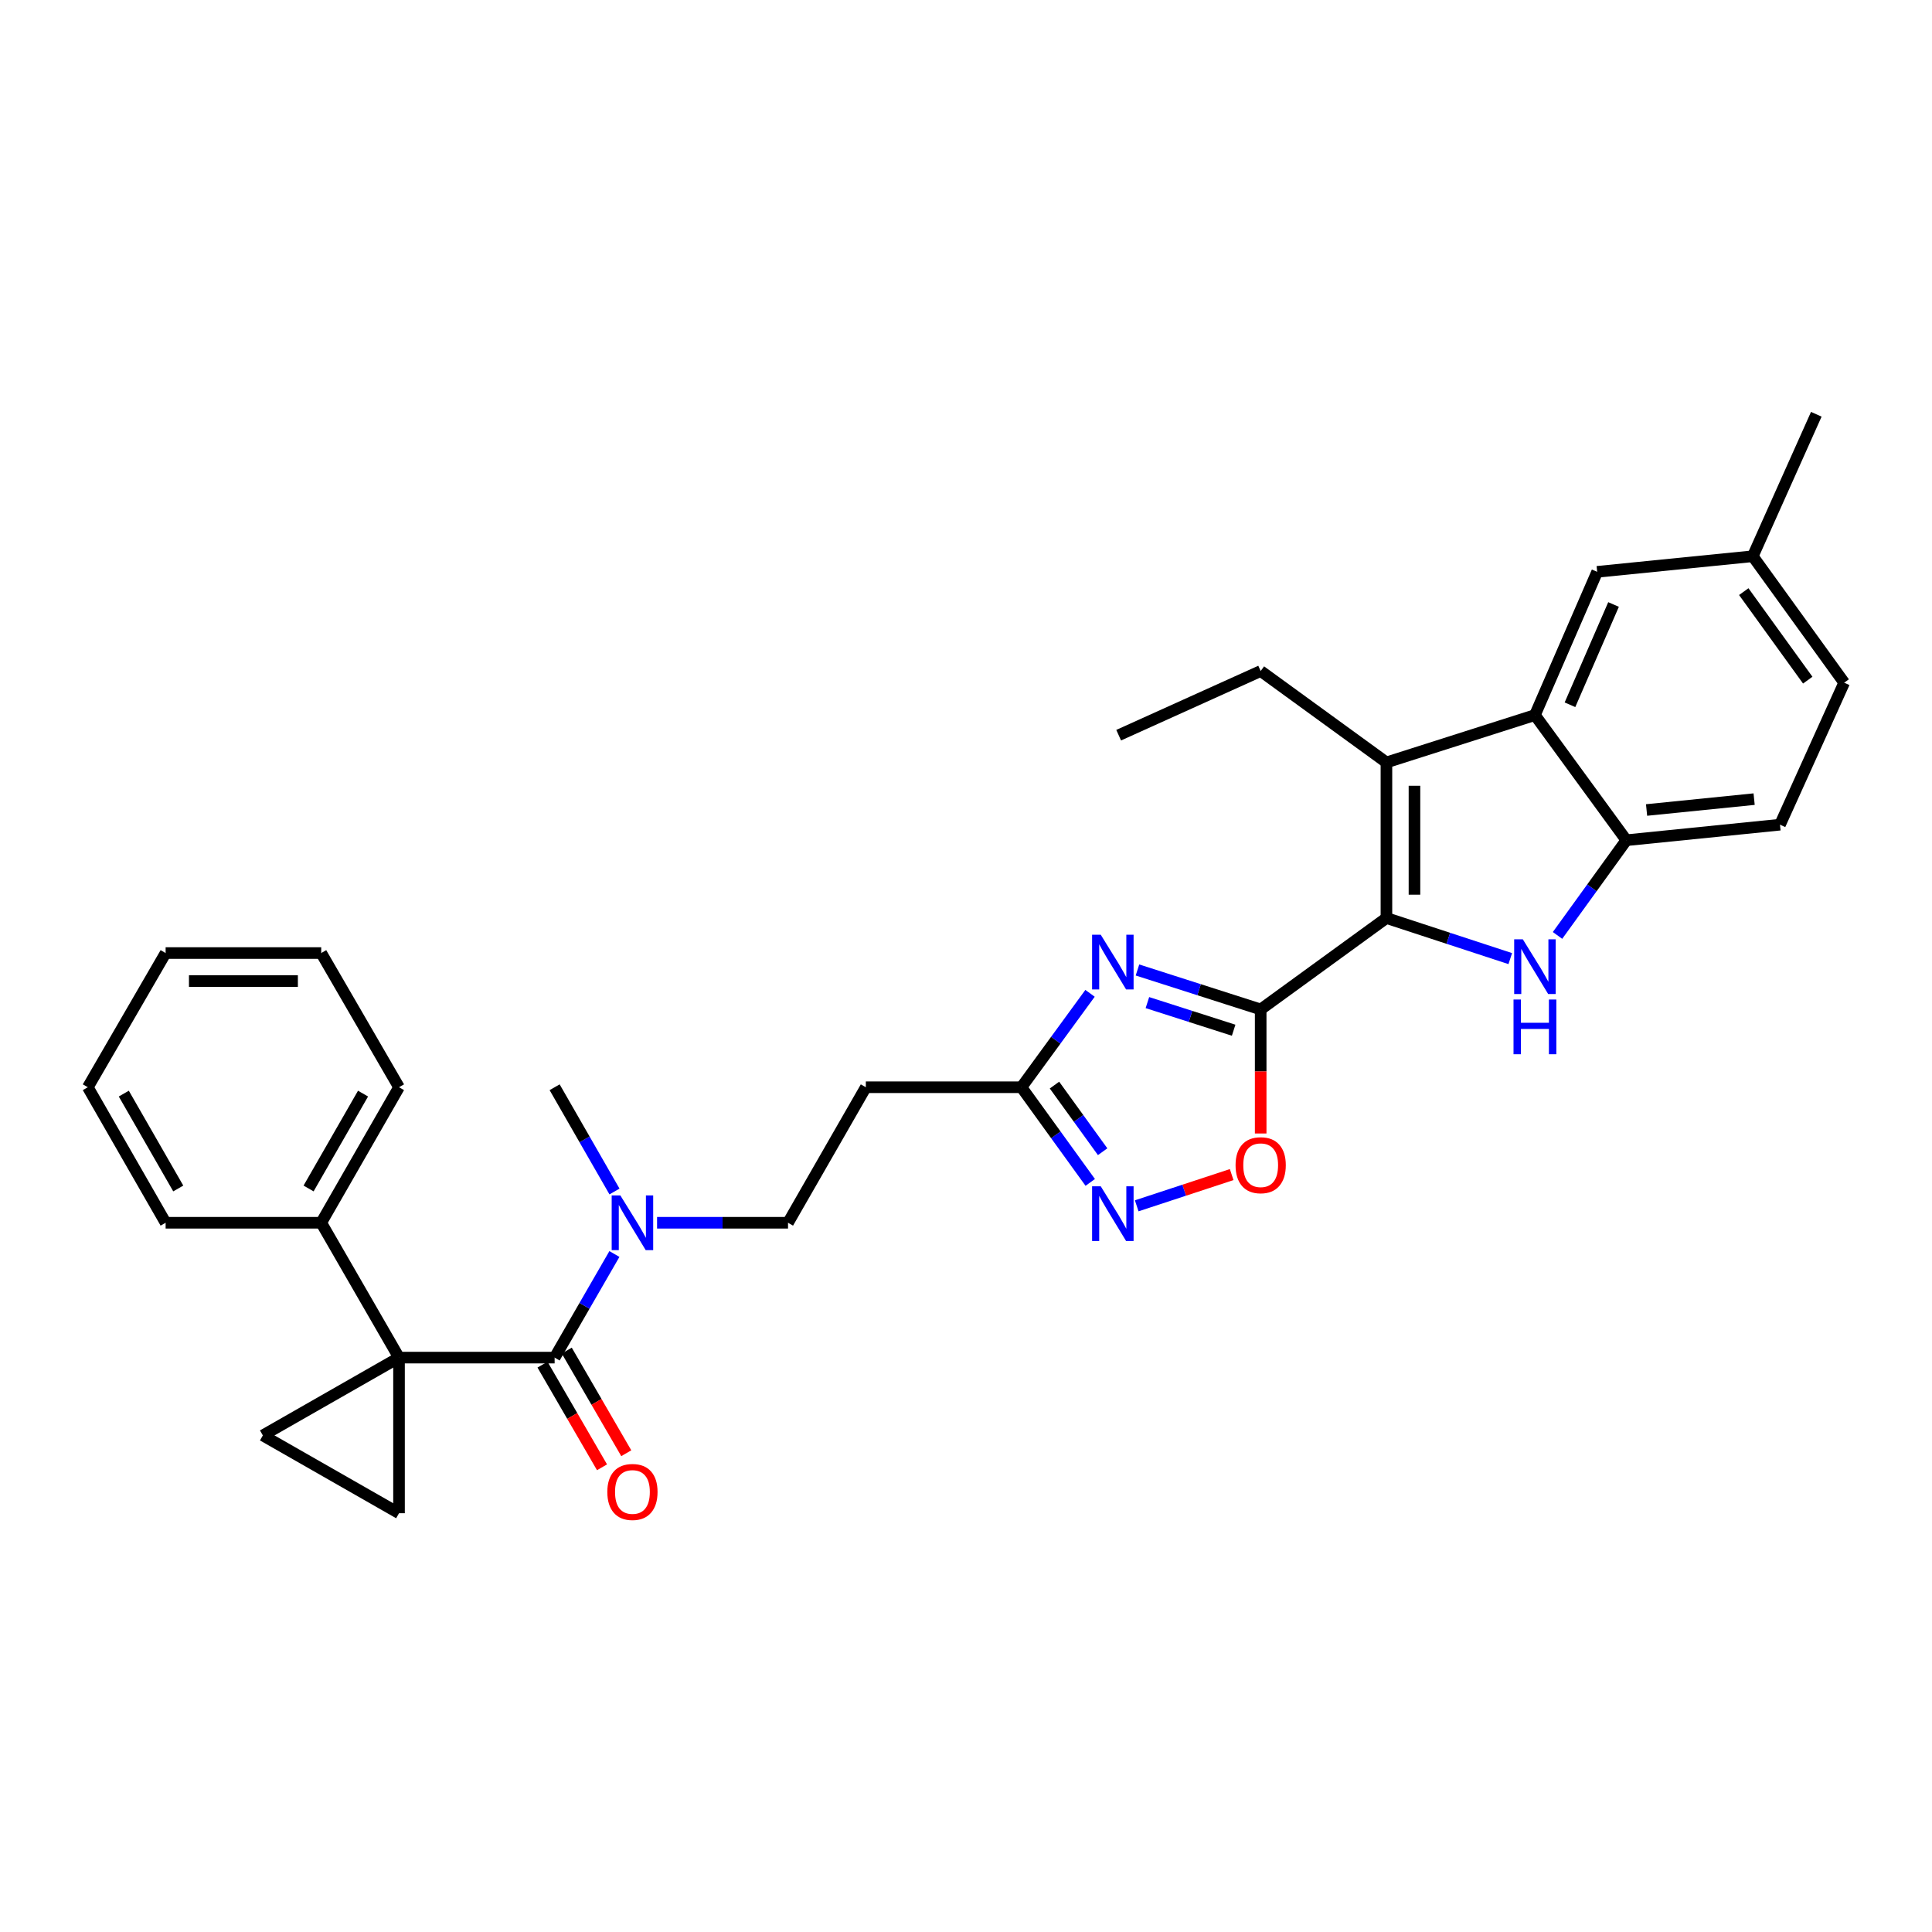 <?xml version='1.0' encoding='iso-8859-1'?>
<svg version='1.1' baseProfile='full'
              xmlns='http://www.w3.org/2000/svg'
                      xmlns:rdkit='http://www.rdkit.org/xml'
                      xmlns:xlink='http://www.w3.org/1999/xlink'
                  xml:space='preserve'
width='1000px' height='1000px' viewBox='0 0 1000 1000'>
<!-- END OF HEADER -->
<rect style='opacity:1.0;fill:#FFFFFF;stroke:none' width='1000' height='1000' x='0' y='0'> </rect>
<path class='bond-0' d='M 717.616,475.166 L 652.525,522.483' style='fill:none;fill-rule:evenodd;stroke:#000000;stroke-width:6px;stroke-linecap:butt;stroke-linejoin:miter;stroke-opacity:1' />
<path class='bond-3' d='M 717.616,475.166 L 749.665,485.67' style='fill:none;fill-rule:evenodd;stroke:#000000;stroke-width:6px;stroke-linecap:butt;stroke-linejoin:miter;stroke-opacity:1' />
<path class='bond-3' d='M 749.665,485.67 L 781.713,496.174' style='fill:none;fill-rule:evenodd;stroke:#0000FF;stroke-width:6px;stroke-linecap:butt;stroke-linejoin:miter;stroke-opacity:1' />
<path class='bond-4' d='M 717.616,475.166 L 717.616,394.631' style='fill:none;fill-rule:evenodd;stroke:#000000;stroke-width:6px;stroke-linecap:butt;stroke-linejoin:miter;stroke-opacity:1' />
<path class='bond-4' d='M 732.125,463.086 L 732.125,406.712' style='fill:none;fill-rule:evenodd;stroke:#000000;stroke-width:6px;stroke-linecap:butt;stroke-linejoin:miter;stroke-opacity:1' />
<path class='bond-2' d='M 652.525,522.483 L 620.639,512.272' style='fill:none;fill-rule:evenodd;stroke:#000000;stroke-width:6px;stroke-linecap:butt;stroke-linejoin:miter;stroke-opacity:1' />
<path class='bond-2' d='M 620.639,512.272 L 588.753,502.061' style='fill:none;fill-rule:evenodd;stroke:#0000FF;stroke-width:6px;stroke-linecap:butt;stroke-linejoin:miter;stroke-opacity:1' />
<path class='bond-2' d='M 638.535,533.238 L 616.214,526.09' style='fill:none;fill-rule:evenodd;stroke:#000000;stroke-width:6px;stroke-linecap:butt;stroke-linejoin:miter;stroke-opacity:1' />
<path class='bond-2' d='M 616.214,526.09 L 593.894,518.942' style='fill:none;fill-rule:evenodd;stroke:#0000FF;stroke-width:6px;stroke-linecap:butt;stroke-linejoin:miter;stroke-opacity:1' />
<path class='bond-9' d='M 652.525,522.483 L 652.525,554.588' style='fill:none;fill-rule:evenodd;stroke:#000000;stroke-width:6px;stroke-linecap:butt;stroke-linejoin:miter;stroke-opacity:1' />
<path class='bond-9' d='M 652.525,554.588 L 652.525,586.692' style='fill:none;fill-rule:evenodd;stroke:#FF0000;stroke-width:6px;stroke-linecap:butt;stroke-linejoin:miter;stroke-opacity:1' />
<path class='bond-1' d='M 206.532,702.697 L 287.075,702.697' style='fill:none;fill-rule:evenodd;stroke:#000000;stroke-width:6px;stroke-linecap:butt;stroke-linejoin:miter;stroke-opacity:1' />
<path class='bond-7' d='M 206.532,702.697 L 136.049,742.968' style='fill:none;fill-rule:evenodd;stroke:#000000;stroke-width:6px;stroke-linecap:butt;stroke-linejoin:miter;stroke-opacity:1' />
<path class='bond-8' d='M 206.532,702.697 L 206.532,783.24' style='fill:none;fill-rule:evenodd;stroke:#000000;stroke-width:6px;stroke-linecap:butt;stroke-linejoin:miter;stroke-opacity:1' />
<path class='bond-15' d='M 206.532,702.697 L 166.261,632.899' style='fill:none;fill-rule:evenodd;stroke:#000000;stroke-width:6px;stroke-linecap:butt;stroke-linejoin:miter;stroke-opacity:1' />
<path class='bond-12' d='M 564.199,514.144 L 546.447,538.449' style='fill:none;fill-rule:evenodd;stroke:#0000FF;stroke-width:6px;stroke-linecap:butt;stroke-linejoin:miter;stroke-opacity:1' />
<path class='bond-12' d='M 546.447,538.449 L 528.696,562.754' style='fill:none;fill-rule:evenodd;stroke:#000000;stroke-width:6px;stroke-linecap:butt;stroke-linejoin:miter;stroke-opacity:1' />
<path class='bond-10' d='M 806.17,484.177 L 823.981,459.536' style='fill:none;fill-rule:evenodd;stroke:#0000FF;stroke-width:6px;stroke-linecap:butt;stroke-linejoin:miter;stroke-opacity:1' />
<path class='bond-10' d='M 823.981,459.536 L 841.792,434.895' style='fill:none;fill-rule:evenodd;stroke:#000000;stroke-width:6px;stroke-linecap:butt;stroke-linejoin:miter;stroke-opacity:1' />
<path class='bond-6' d='M 717.616,394.631 L 794.475,370.127' style='fill:none;fill-rule:evenodd;stroke:#000000;stroke-width:6px;stroke-linecap:butt;stroke-linejoin:miter;stroke-opacity:1' />
<path class='bond-21' d='M 717.616,394.631 L 652.525,347.323' style='fill:none;fill-rule:evenodd;stroke:#000000;stroke-width:6px;stroke-linecap:butt;stroke-linejoin:miter;stroke-opacity:1' />
<path class='bond-5' d='M 287.075,702.697 L 302.545,675.885' style='fill:none;fill-rule:evenodd;stroke:#000000;stroke-width:6px;stroke-linecap:butt;stroke-linejoin:miter;stroke-opacity:1' />
<path class='bond-5' d='M 302.545,675.885 L 318.015,649.074' style='fill:none;fill-rule:evenodd;stroke:#0000FF;stroke-width:6px;stroke-linecap:butt;stroke-linejoin:miter;stroke-opacity:1' />
<path class='bond-17' d='M 280.799,706.336 L 296.202,732.902' style='fill:none;fill-rule:evenodd;stroke:#000000;stroke-width:6px;stroke-linecap:butt;stroke-linejoin:miter;stroke-opacity:1' />
<path class='bond-17' d='M 296.202,732.902 L 311.605,759.468' style='fill:none;fill-rule:evenodd;stroke:#FF0000;stroke-width:6px;stroke-linecap:butt;stroke-linejoin:miter;stroke-opacity:1' />
<path class='bond-17' d='M 293.352,699.058 L 308.754,725.624' style='fill:none;fill-rule:evenodd;stroke:#000000;stroke-width:6px;stroke-linecap:butt;stroke-linejoin:miter;stroke-opacity:1' />
<path class='bond-17' d='M 308.754,725.624 L 324.157,752.19' style='fill:none;fill-rule:evenodd;stroke:#FF0000;stroke-width:6px;stroke-linecap:butt;stroke-linejoin:miter;stroke-opacity:1' />
<path class='bond-16' d='M 794.475,370.127 L 826.694,295.976' style='fill:none;fill-rule:evenodd;stroke:#000000;stroke-width:6px;stroke-linecap:butt;stroke-linejoin:miter;stroke-opacity:1' />
<path class='bond-16' d='M 812.615,364.786 L 835.169,312.881' style='fill:none;fill-rule:evenodd;stroke:#000000;stroke-width:6px;stroke-linecap:butt;stroke-linejoin:miter;stroke-opacity:1' />
<path class='bond-31' d='M 794.475,370.127 L 841.792,434.895' style='fill:none;fill-rule:evenodd;stroke:#000000;stroke-width:6px;stroke-linecap:butt;stroke-linejoin:miter;stroke-opacity:1' />
<path class='bond-34' d='M 136.049,742.968 L 206.532,783.24' style='fill:none;fill-rule:evenodd;stroke:#000000;stroke-width:6px;stroke-linecap:butt;stroke-linejoin:miter;stroke-opacity:1' />
<path class='bond-11' d='M 637.512,607.964 L 612.938,616.045' style='fill:none;fill-rule:evenodd;stroke:#FF0000;stroke-width:6px;stroke-linecap:butt;stroke-linejoin:miter;stroke-opacity:1' />
<path class='bond-11' d='M 612.938,616.045 L 588.363,624.127' style='fill:none;fill-rule:evenodd;stroke:#0000FF;stroke-width:6px;stroke-linecap:butt;stroke-linejoin:miter;stroke-opacity:1' />
<path class='bond-19' d='M 841.792,434.895 L 921.319,426.858' style='fill:none;fill-rule:evenodd;stroke:#000000;stroke-width:6px;stroke-linecap:butt;stroke-linejoin:miter;stroke-opacity:1' />
<path class='bond-19' d='M 852.262,419.254 L 907.931,413.628' style='fill:none;fill-rule:evenodd;stroke:#000000;stroke-width:6px;stroke-linecap:butt;stroke-linejoin:miter;stroke-opacity:1' />
<path class='bond-32' d='M 564.308,612.013 L 546.502,587.384' style='fill:none;fill-rule:evenodd;stroke:#0000FF;stroke-width:6px;stroke-linecap:butt;stroke-linejoin:miter;stroke-opacity:1' />
<path class='bond-32' d='M 546.502,587.384 L 528.696,562.754' style='fill:none;fill-rule:evenodd;stroke:#000000;stroke-width:6px;stroke-linecap:butt;stroke-linejoin:miter;stroke-opacity:1' />
<path class='bond-32' d='M 570.725,596.123 L 558.261,578.883' style='fill:none;fill-rule:evenodd;stroke:#0000FF;stroke-width:6px;stroke-linecap:butt;stroke-linejoin:miter;stroke-opacity:1' />
<path class='bond-32' d='M 558.261,578.883 L 545.796,561.642' style='fill:none;fill-rule:evenodd;stroke:#000000;stroke-width:6px;stroke-linecap:butt;stroke-linejoin:miter;stroke-opacity:1' />
<path class='bond-14' d='M 528.696,562.754 L 448.153,562.754' style='fill:none;fill-rule:evenodd;stroke:#000000;stroke-width:6px;stroke-linecap:butt;stroke-linejoin:miter;stroke-opacity:1' />
<path class='bond-13' d='M 340.1,632.899 L 373.991,632.899' style='fill:none;fill-rule:evenodd;stroke:#0000FF;stroke-width:6px;stroke-linecap:butt;stroke-linejoin:miter;stroke-opacity:1' />
<path class='bond-13' d='M 373.991,632.899 L 407.882,632.899' style='fill:none;fill-rule:evenodd;stroke:#000000;stroke-width:6px;stroke-linecap:butt;stroke-linejoin:miter;stroke-opacity:1' />
<path class='bond-23' d='M 318.056,616.717 L 302.566,589.736' style='fill:none;fill-rule:evenodd;stroke:#0000FF;stroke-width:6px;stroke-linecap:butt;stroke-linejoin:miter;stroke-opacity:1' />
<path class='bond-23' d='M 302.566,589.736 L 287.075,562.754' style='fill:none;fill-rule:evenodd;stroke:#000000;stroke-width:6px;stroke-linecap:butt;stroke-linejoin:miter;stroke-opacity:1' />
<path class='bond-18' d='M 448.153,562.754 L 407.882,632.899' style='fill:none;fill-rule:evenodd;stroke:#000000;stroke-width:6px;stroke-linecap:butt;stroke-linejoin:miter;stroke-opacity:1' />
<path class='bond-24' d='M 166.261,632.899 L 206.532,562.754' style='fill:none;fill-rule:evenodd;stroke:#000000;stroke-width:6px;stroke-linecap:butt;stroke-linejoin:miter;stroke-opacity:1' />
<path class='bond-24' d='M 159.719,615.153 L 187.909,566.052' style='fill:none;fill-rule:evenodd;stroke:#000000;stroke-width:6px;stroke-linecap:butt;stroke-linejoin:miter;stroke-opacity:1' />
<path class='bond-25' d='M 166.261,632.899 L 85.726,632.899' style='fill:none;fill-rule:evenodd;stroke:#000000;stroke-width:6px;stroke-linecap:butt;stroke-linejoin:miter;stroke-opacity:1' />
<path class='bond-20' d='M 826.694,295.976 L 907.229,287.907' style='fill:none;fill-rule:evenodd;stroke:#000000;stroke-width:6px;stroke-linecap:butt;stroke-linejoin:miter;stroke-opacity:1' />
<path class='bond-22' d='M 921.319,426.858 L 954.545,353.36' style='fill:none;fill-rule:evenodd;stroke:#000000;stroke-width:6px;stroke-linecap:butt;stroke-linejoin:miter;stroke-opacity:1' />
<path class='bond-26' d='M 907.229,287.907 L 940.117,214.425' style='fill:none;fill-rule:evenodd;stroke:#000000;stroke-width:6px;stroke-linecap:butt;stroke-linejoin:miter;stroke-opacity:1' />
<path class='bond-33' d='M 907.229,287.907 L 954.545,353.36' style='fill:none;fill-rule:evenodd;stroke:#000000;stroke-width:6px;stroke-linecap:butt;stroke-linejoin:miter;stroke-opacity:1' />
<path class='bond-33' d='M 902.568,306.225 L 935.689,352.043' style='fill:none;fill-rule:evenodd;stroke:#000000;stroke-width:6px;stroke-linecap:butt;stroke-linejoin:miter;stroke-opacity:1' />
<path class='bond-27' d='M 652.525,347.323 L 579.019,380.533' style='fill:none;fill-rule:evenodd;stroke:#000000;stroke-width:6px;stroke-linecap:butt;stroke-linejoin:miter;stroke-opacity:1' />
<path class='bond-28' d='M 206.532,562.754 L 166.261,493.295' style='fill:none;fill-rule:evenodd;stroke:#000000;stroke-width:6px;stroke-linecap:butt;stroke-linejoin:miter;stroke-opacity:1' />
<path class='bond-29' d='M 85.726,632.899 L 45.455,562.754' style='fill:none;fill-rule:evenodd;stroke:#000000;stroke-width:6px;stroke-linecap:butt;stroke-linejoin:miter;stroke-opacity:1' />
<path class='bond-29' d='M 92.268,615.153 L 64.078,566.052' style='fill:none;fill-rule:evenodd;stroke:#000000;stroke-width:6px;stroke-linecap:butt;stroke-linejoin:miter;stroke-opacity:1' />
<path class='bond-35' d='M 166.261,493.295 L 85.726,493.295' style='fill:none;fill-rule:evenodd;stroke:#000000;stroke-width:6px;stroke-linecap:butt;stroke-linejoin:miter;stroke-opacity:1' />
<path class='bond-35' d='M 154.181,507.804 L 97.806,507.804' style='fill:none;fill-rule:evenodd;stroke:#000000;stroke-width:6px;stroke-linecap:butt;stroke-linejoin:miter;stroke-opacity:1' />
<path class='bond-30' d='M 45.455,562.754 L 85.726,493.295' style='fill:none;fill-rule:evenodd;stroke:#000000;stroke-width:6px;stroke-linecap:butt;stroke-linejoin:miter;stroke-opacity:1' />
<path  class='atom-3' d='M 569.745 483.818
L 579.025 498.818
Q 579.945 500.298, 581.425 502.978
Q 582.905 505.658, 582.985 505.818
L 582.985 483.818
L 586.745 483.818
L 586.745 512.138
L 582.865 512.138
L 572.905 495.738
Q 571.745 493.818, 570.505 491.618
Q 569.305 489.418, 568.945 488.738
L 568.945 512.138
L 565.265 512.138
L 565.265 483.818
L 569.745 483.818
' fill='#0000FF'/>
<path  class='atom-4' d='M 788.215 486.196
L 797.495 501.196
Q 798.415 502.676, 799.895 505.356
Q 801.375 508.036, 801.455 508.196
L 801.455 486.196
L 805.215 486.196
L 805.215 514.516
L 801.335 514.516
L 791.375 498.116
Q 790.215 496.196, 788.975 493.996
Q 787.775 491.796, 787.415 491.116
L 787.415 514.516
L 783.735 514.516
L 783.735 486.196
L 788.215 486.196
' fill='#0000FF'/>
<path  class='atom-4' d='M 783.395 517.348
L 787.235 517.348
L 787.235 529.388
L 801.715 529.388
L 801.715 517.348
L 805.555 517.348
L 805.555 545.668
L 801.715 545.668
L 801.715 532.588
L 787.235 532.588
L 787.235 545.668
L 783.395 545.668
L 783.395 517.348
' fill='#0000FF'/>
<path  class='atom-10' d='M 639.525 603.106
Q 639.525 596.306, 642.885 592.506
Q 646.245 588.706, 652.525 588.706
Q 658.805 588.706, 662.165 592.506
Q 665.525 596.306, 665.525 603.106
Q 665.525 609.986, 662.125 613.906
Q 658.725 617.786, 652.525 617.786
Q 646.285 617.786, 642.885 613.906
Q 639.525 610.026, 639.525 603.106
M 652.525 614.586
Q 656.845 614.586, 659.165 611.706
Q 661.525 608.786, 661.525 603.106
Q 661.525 597.546, 659.165 594.746
Q 656.845 591.906, 652.525 591.906
Q 648.205 591.906, 645.845 594.706
Q 643.525 597.506, 643.525 603.106
Q 643.525 608.826, 645.845 611.706
Q 648.205 614.586, 652.525 614.586
' fill='#FF0000'/>
<path  class='atom-12' d='M 569.745 614.032
L 579.025 629.032
Q 579.945 630.512, 581.425 633.192
Q 582.905 635.872, 582.985 636.032
L 582.985 614.032
L 586.745 614.032
L 586.745 642.352
L 582.865 642.352
L 572.905 625.952
Q 571.745 624.032, 570.505 621.832
Q 569.305 619.632, 568.945 618.952
L 568.945 642.352
L 565.265 642.352
L 565.265 614.032
L 569.745 614.032
' fill='#0000FF'/>
<path  class='atom-14' d='M 321.087 618.739
L 330.367 633.739
Q 331.287 635.219, 332.767 637.899
Q 334.247 640.579, 334.327 640.739
L 334.327 618.739
L 338.087 618.739
L 338.087 647.059
L 334.207 647.059
L 324.247 630.659
Q 323.087 628.739, 321.847 626.539
Q 320.647 624.339, 320.287 623.659
L 320.287 647.059
L 316.607 647.059
L 316.607 618.739
L 321.087 618.739
' fill='#0000FF'/>
<path  class='atom-18' d='M 314.347 772.236
Q 314.347 765.436, 317.707 761.636
Q 321.067 757.836, 327.347 757.836
Q 333.627 757.836, 336.987 761.636
Q 340.347 765.436, 340.347 772.236
Q 340.347 779.116, 336.947 783.036
Q 333.547 786.916, 327.347 786.916
Q 321.107 786.916, 317.707 783.036
Q 314.347 779.156, 314.347 772.236
M 327.347 783.716
Q 331.667 783.716, 333.987 780.836
Q 336.347 777.916, 336.347 772.236
Q 336.347 766.676, 333.987 763.876
Q 331.667 761.036, 327.347 761.036
Q 323.027 761.036, 320.667 763.836
Q 318.347 766.636, 318.347 772.236
Q 318.347 777.956, 320.667 780.836
Q 323.027 783.716, 327.347 783.716
' fill='#FF0000'/>
</svg>
